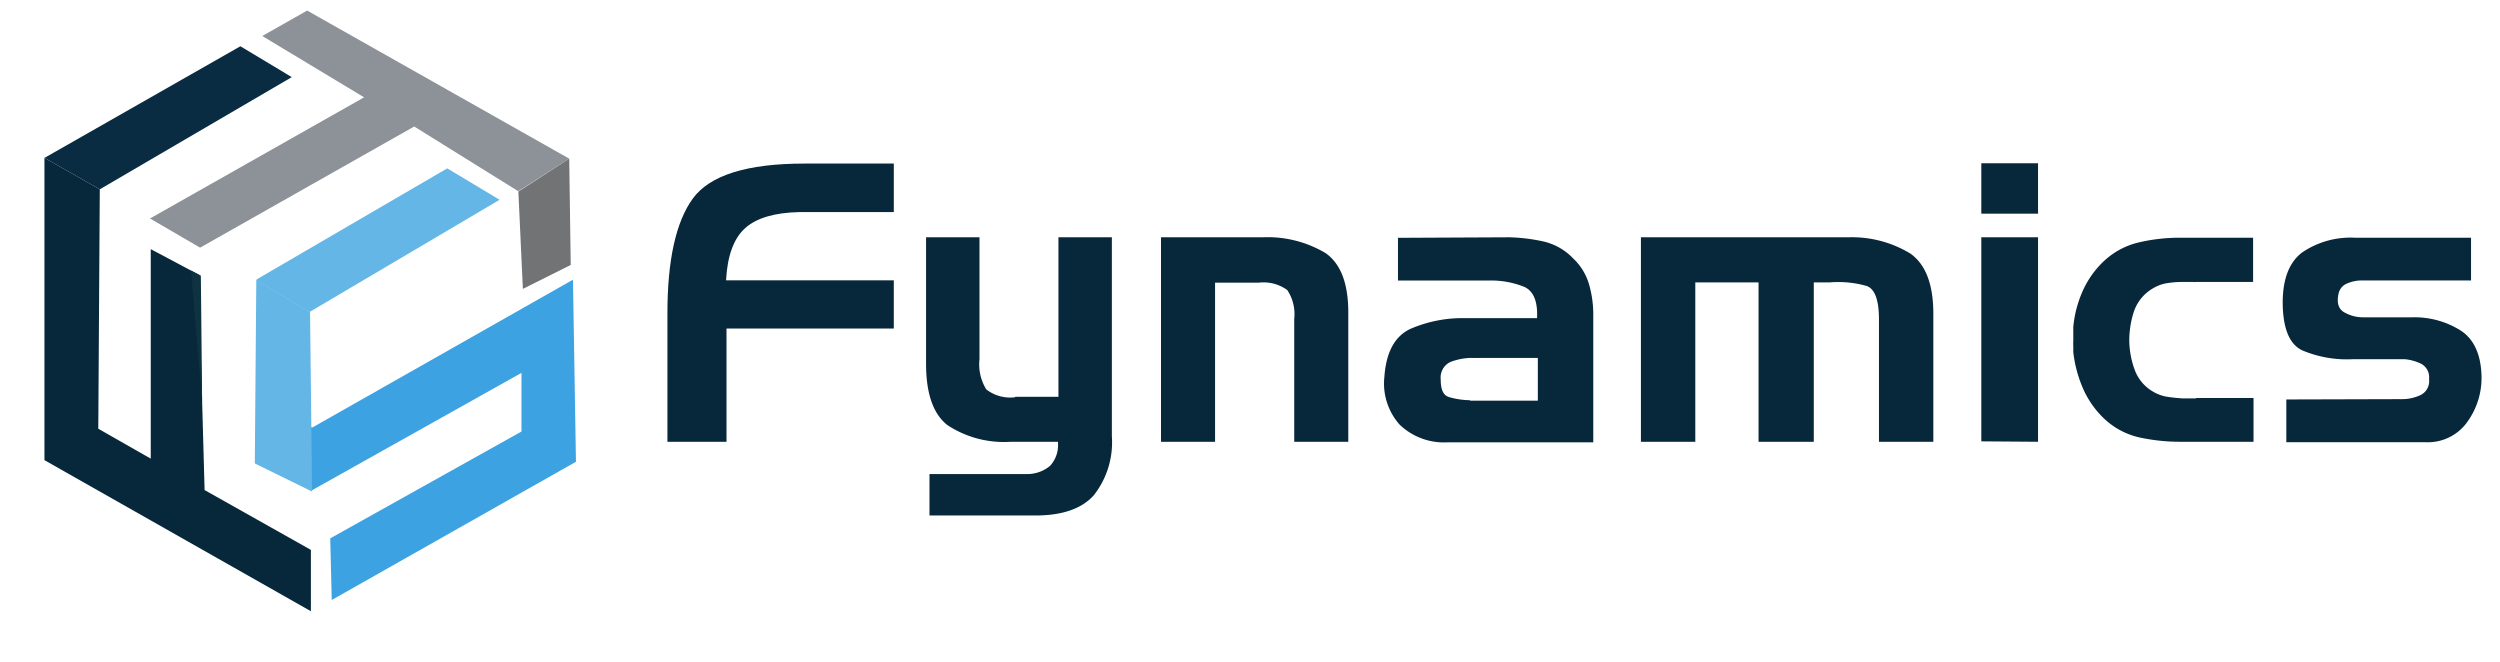 <svg id="Layer_1" data-name="Layer 1" xmlns="http://www.w3.org/2000/svg" viewBox="0 0 234 62"><defs><style>.cls-1{fill:#0a2c42;}.cls-2{fill:#07273b;}.cls-3{fill:#3da2e1;}.cls-4{fill:#63b6e5;}.cls-5{fill:#8c9298;}.cls-6{fill:#717375;}.cls-7{fill:#0e323f;}</style></defs><title>fynamics</title><polygon class="cls-1" points="4.16 14.78 9.34 17.72 27.31 7.22 22.5 4.33 4.16 14.78"/><polygon class="cls-2" points="4.16 14.78 4.16 43.07 29.1 57.21 29.1 51.47 19.15 45.87 18.59 25.7 14.11 23.32 14.11 42.93 9.2 40.13 9.34 17.72 4.16 14.78"/><path class="cls-3" d="M53.63,26.18,29.26,40l-.09,0-.06,0v5.67a.36.36,0,0,1,0,.09.27.27,0,0,1,.07.14l19.63-11v5.49l-17.9,10,.14,5.77L53.91,43.22Z"/><polygon class="cls-4" points="23.99 26.2 23.85 43.38 29.21 46.01 29.02 29.22 23.99 26.2"/><polygon class="cls-4" points="24.06 26.13 41.86 15.76 46.76 18.7 28.96 29.21 24.06 26.27 23.99 26.2 24.06 26.13"/><polyline class="cls-5" points="14.04 20.45 34.08 9.11 24.55 3.37 28.75 0.99 53.28 14.85 48.51 17.9 38.77 11.84 18.73 23.18"/><polygon class="cls-6" points="53.28 14.85 53.42 24.8 48.94 27.04 48.52 17.93 53.28 14.85"/><polygon class="cls-7" points="17.88 25.33 18.8 25.8 18.92 37.62 17.88 25.33"/><path class="cls-2" d="M64.85,18.58q2.39-3.27,10.45-3.27l8.36,0v4.54H74.83c-2.3.05-4,.54-5.07,1.49s-1.68,2.58-1.8,4.9l15.7,0v4.51H68V41.35H62.47v-12Q62.47,21.85,64.85,18.58Z"/><path class="cls-2" d="M95,37.14h4.07V22.21h5V40.84a8,8,0,0,1-1.71,5.54q-1.71,1.88-5.49,1.87H87V44.37h9a3.33,3.33,0,0,0,2.29-.77,2.88,2.88,0,0,0,.73-2.25H94.61a9.62,9.62,0,0,1-5.93-1.56q-2-1.56-2-5.74V22.21h5V33.62a4.44,4.44,0,0,0,.64,2.83,3.64,3.64,0,0,0,2.71.73Z"/><path class="cls-2" d="M118.2,22.21a10.59,10.59,0,0,1,5.89,1.49c1.4,1,2.11,2.82,2.11,5.56V41.35h-5.06V29.84a4.06,4.06,0,0,0-.65-2.69,3.78,3.78,0,0,0-2.69-.69l-4.07,0V41.35h-5.06V22.21Z"/><path class="cls-2" d="M141.25,22.21a16.78,16.78,0,0,1,3.21.39,5.56,5.56,0,0,1,2.78,1.58,5.39,5.39,0,0,1,1.48,2.39,10,10,0,0,1,.41,2.83v12H135.54A6,6,0,0,1,131,39.74a5.79,5.79,0,0,1-1.42-4.49q.25-3.45,2.44-4.47a12.3,12.3,0,0,1,5.2-1l6.65,0c.07-1.57-.33-2.55-1.22-2.94a8.34,8.34,0,0,0-3.36-.58l-8.44,0v-4ZM137.61,37.5h6.33v-4h-6a.25.25,0,0,1-.14,0h-.15a5.78,5.78,0,0,0-1.89.38,1.6,1.6,0,0,0-.91,1.62c0,.94.22,1.5.79,1.67a7.4,7.4,0,0,0,1.94.29Z"/><path class="cls-2" d="M173,22.21a10.53,10.53,0,0,1,5.82,1.53c1.4,1,2.12,2.81,2.14,5.52V41.35h-5.09V29.88c0-1.79-.38-2.83-1.14-3.11a9.72,9.72,0,0,0-3.44-.34c-.24,0-.49,0-.74,0h-.78V41.35h-5.17V26.43h-5.92V41.35h-5.09V22.21Z"/><path class="cls-2" d="M185.45,20V15.28h5.31V20Zm0,21.31V22.21h5.31V41.35Z"/><path class="cls-2" d="M205.55,37.25h5.38v4.1h-6.87a18,18,0,0,1-3.83-.41,7.07,7.07,0,0,1-3.37-1.84,8.67,8.67,0,0,1-1.92-2.81,11.89,11.89,0,0,1-.88-3.33c0-.17,0-.34,0-.52a4.78,4.78,0,0,1,0-.53c0-.22,0-.43,0-.65s0-.44,0-.66a10.66,10.66,0,0,1,.84-3.27,8.7,8.7,0,0,1,1.92-2.79,7.18,7.18,0,0,1,3.37-1.85,16.79,16.79,0,0,1,3.83-.44l6.87,0v4.14h-5.38a.59.59,0,0,1-.23,0h-1a9.39,9.39,0,0,0-1.42.11,3.68,3.68,0,0,0-1.31.47,4,4,0,0,0-1.8,2.14,8.78,8.78,0,0,0-.45,2.8,8.24,8.24,0,0,0,.51,2.71,3.89,3.89,0,0,0,1.74,2.05,3.68,3.68,0,0,0,1.31.47c.46.07.93.12,1.42.15h1.27Z"/><path class="cls-2" d="M224.64,37.36a.32.32,0,0,0,.14,0h.15a4.06,4.06,0,0,0,1.67-.4,1.46,1.46,0,0,0,.76-1.48,1.43,1.43,0,0,0-.72-1.42,4.43,4.43,0,0,0-1.57-.44h-.43l-4.37,0a10.76,10.76,0,0,1-4.81-.84q-1.77-.87-1.8-4.43,0-3.34,1.82-4.72a8.06,8.06,0,0,1,4.94-1.38l10.87,0v4h-8.94a.88.88,0,0,1-.2,0h-1.22a3.62,3.62,0,0,0-1.26.29,1.32,1.32,0,0,0-.78.94q-.28,1.27.51,1.74a3.53,3.53,0,0,0,1.86.48l4.58,0a8.08,8.08,0,0,1,4.5,1.25q1.83,1.21,1.93,4.2v.11a7,7,0,0,1-1.33,4.23,4.51,4.51,0,0,1-3.9,1.9H214v-4Z"/></svg>